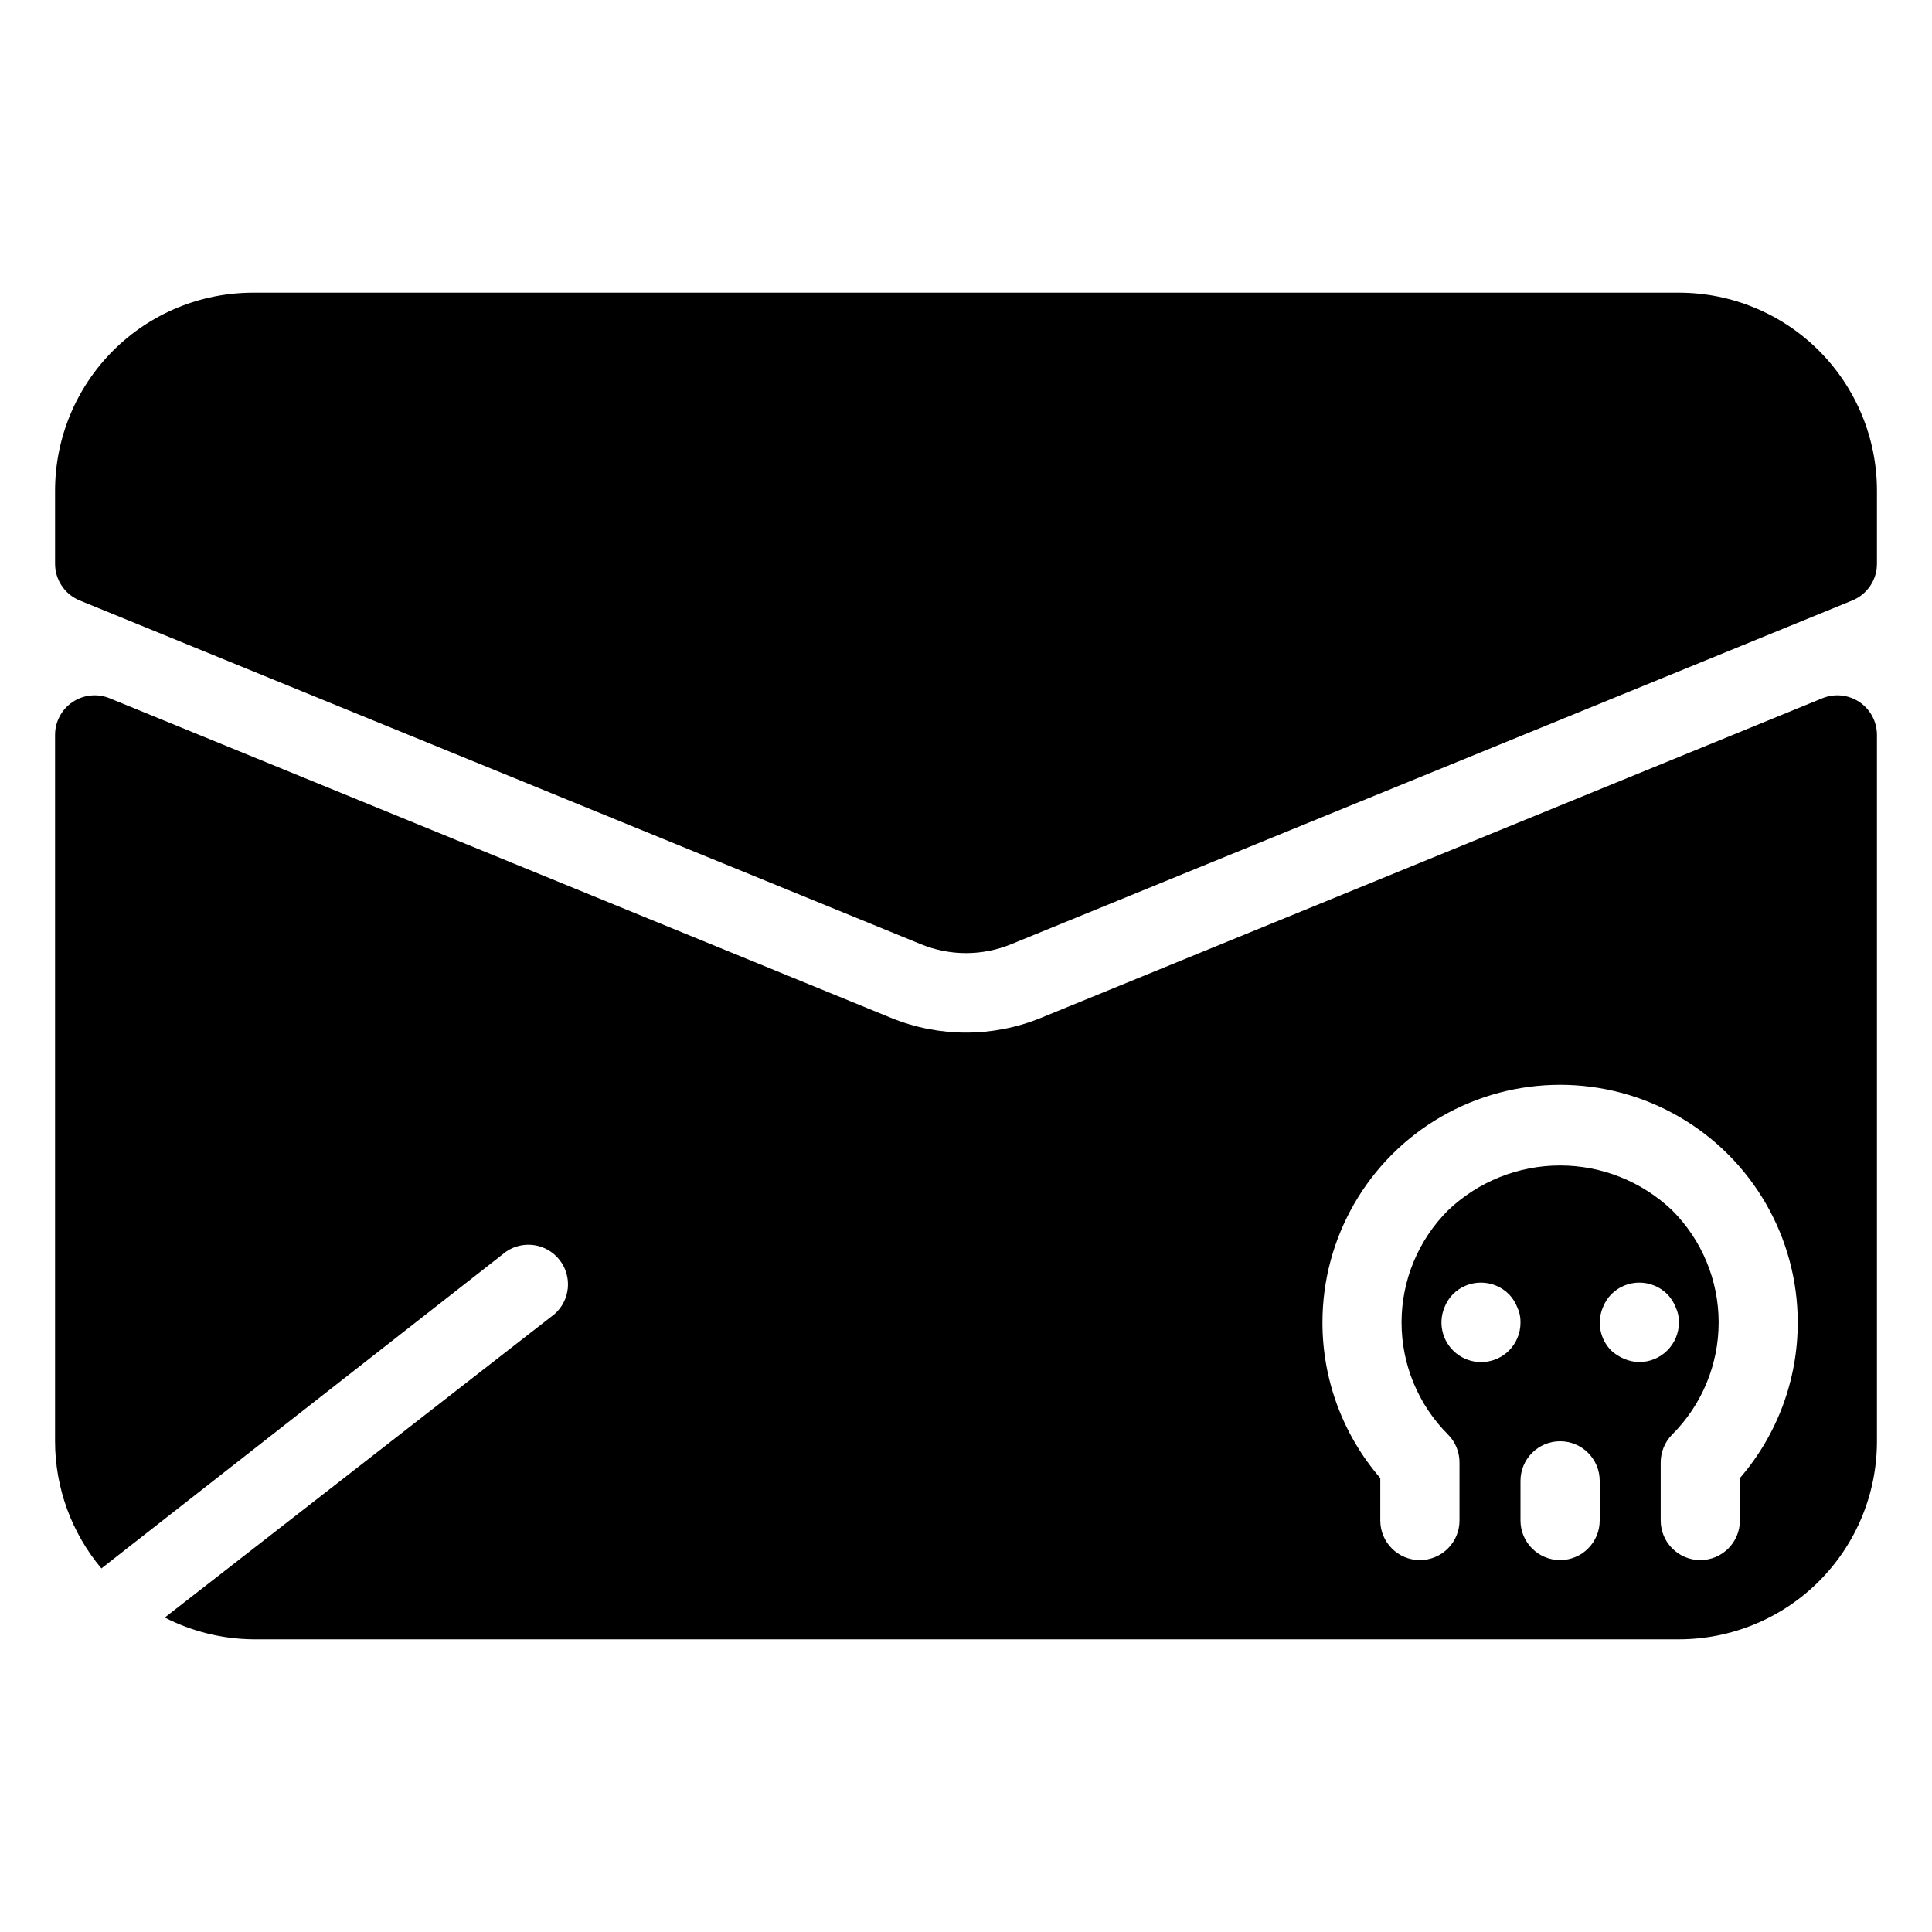 <?xml version="1.0" encoding="UTF-8"?>
<!-- Uploaded to: SVG Repo, www.svgrepo.com, Generator: SVG Repo Mixer Tools -->
<svg fill="#000000" width="800px" height="800px" version="1.1" viewBox="144 144 512 512" xmlns="http://www.w3.org/2000/svg">
 <path d="m165.1 303.12c-3.957-1.625-6.527-5.488-6.508-9.762v-19.312c0-13.918 5.527-27.27 15.371-37.109 9.844-9.844 23.191-15.371 37.109-15.371h377.86c13.918 0 27.27 5.527 37.109 15.371 9.844 9.84 15.371 23.191 15.371 37.109v19.312c0.023 4.273-2.551 8.137-6.508 9.762l-222.93 91.105c-7.668 3.148-16.266 3.148-23.934 0zm476.31 35.582v187.25c0 13.922-5.527 27.27-15.371 37.109-9.84 9.844-23.191 15.371-37.109 15.371h-377.86c-8.145-0.082-16.156-2.059-23.406-5.769l103.28-80.398v-0.004c4.172-3.652 4.781-9.922 1.391-14.309-3.387-4.391-9.605-5.387-14.195-2.273l-107.27 83.969c-7.922-9.441-12.27-21.371-12.281-33.695v-187.14c-0.02-3.512 1.719-6.797 4.629-8.758 2.91-1.961 6.609-2.34 9.855-1.004l207.09 84.703c12.715 5.191 26.961 5.191 39.676 0l207.09-84.703c3.231-1.328 6.906-0.961 9.812 0.973 2.902 1.938 4.656 5.191 4.672 8.684zm-97.508 163.21c1.965-1.98 3.062-4.66 3.043-7.453 0.035-1.375-0.25-2.742-0.84-3.988-0.496-1.285-1.246-2.465-2.203-3.461-1.969-1.988-4.652-3.106-7.453-3.106-2.797 0-5.481 1.117-7.449 3.106-0.957 0.996-1.707 2.176-2.207 3.461-1.906 4.625-0.285 9.949 3.871 12.73 4.156 2.777 9.695 2.238 13.238-1.289zm24.035 34.531c0-5.797-4.699-10.496-10.496-10.496s-10.496 4.699-10.496 10.496v10.496c0 5.797 4.699 10.496 10.496 10.496s10.496-4.699 10.496-10.496zm10.496-31.488c2.785 0 5.453-1.105 7.422-3.074 1.969-1.965 3.074-4.637 3.074-7.422 0.035-1.375-0.25-2.742-0.84-3.988-0.5-1.285-1.246-2.465-2.203-3.461-1.969-1.988-4.652-3.106-7.453-3.106-2.797 0-5.481 1.117-7.449 3.106-0.957 0.996-1.707 2.176-2.207 3.461-1.641 3.91-0.773 8.426 2.207 11.441 1.02 0.93 2.191 1.672 3.461 2.207 1.262 0.535 2.617 0.82 3.988 0.836zm41.984-10.496c0-22.496-12.004-43.289-31.488-54.539-19.484-11.246-43.488-11.246-62.977 0-19.484 11.25-31.488 32.043-31.488 54.539-0.016 15.148 5.426 29.793 15.324 41.25v11.23c0 5.797 4.699 10.496 10.496 10.496s10.496-4.699 10.496-10.496v-15.324c0.02-2.789-1.078-5.469-3.043-7.449-7.883-7.875-12.312-18.562-12.312-29.707 0-11.141 4.43-21.828 12.312-29.703 8.004-7.633 18.641-11.895 29.703-11.895s21.699 4.262 29.707 11.895c7.883 7.875 12.312 18.562 12.312 29.703 0 11.145-4.43 21.832-12.312 29.707-1.965 1.98-3.062 4.66-3.047 7.449v15.324c0 5.797 4.699 10.496 10.496 10.496s10.496-4.699 10.496-10.496v-11.23c9.902-11.457 15.344-26.102 15.324-41.25z"/>
</svg>
